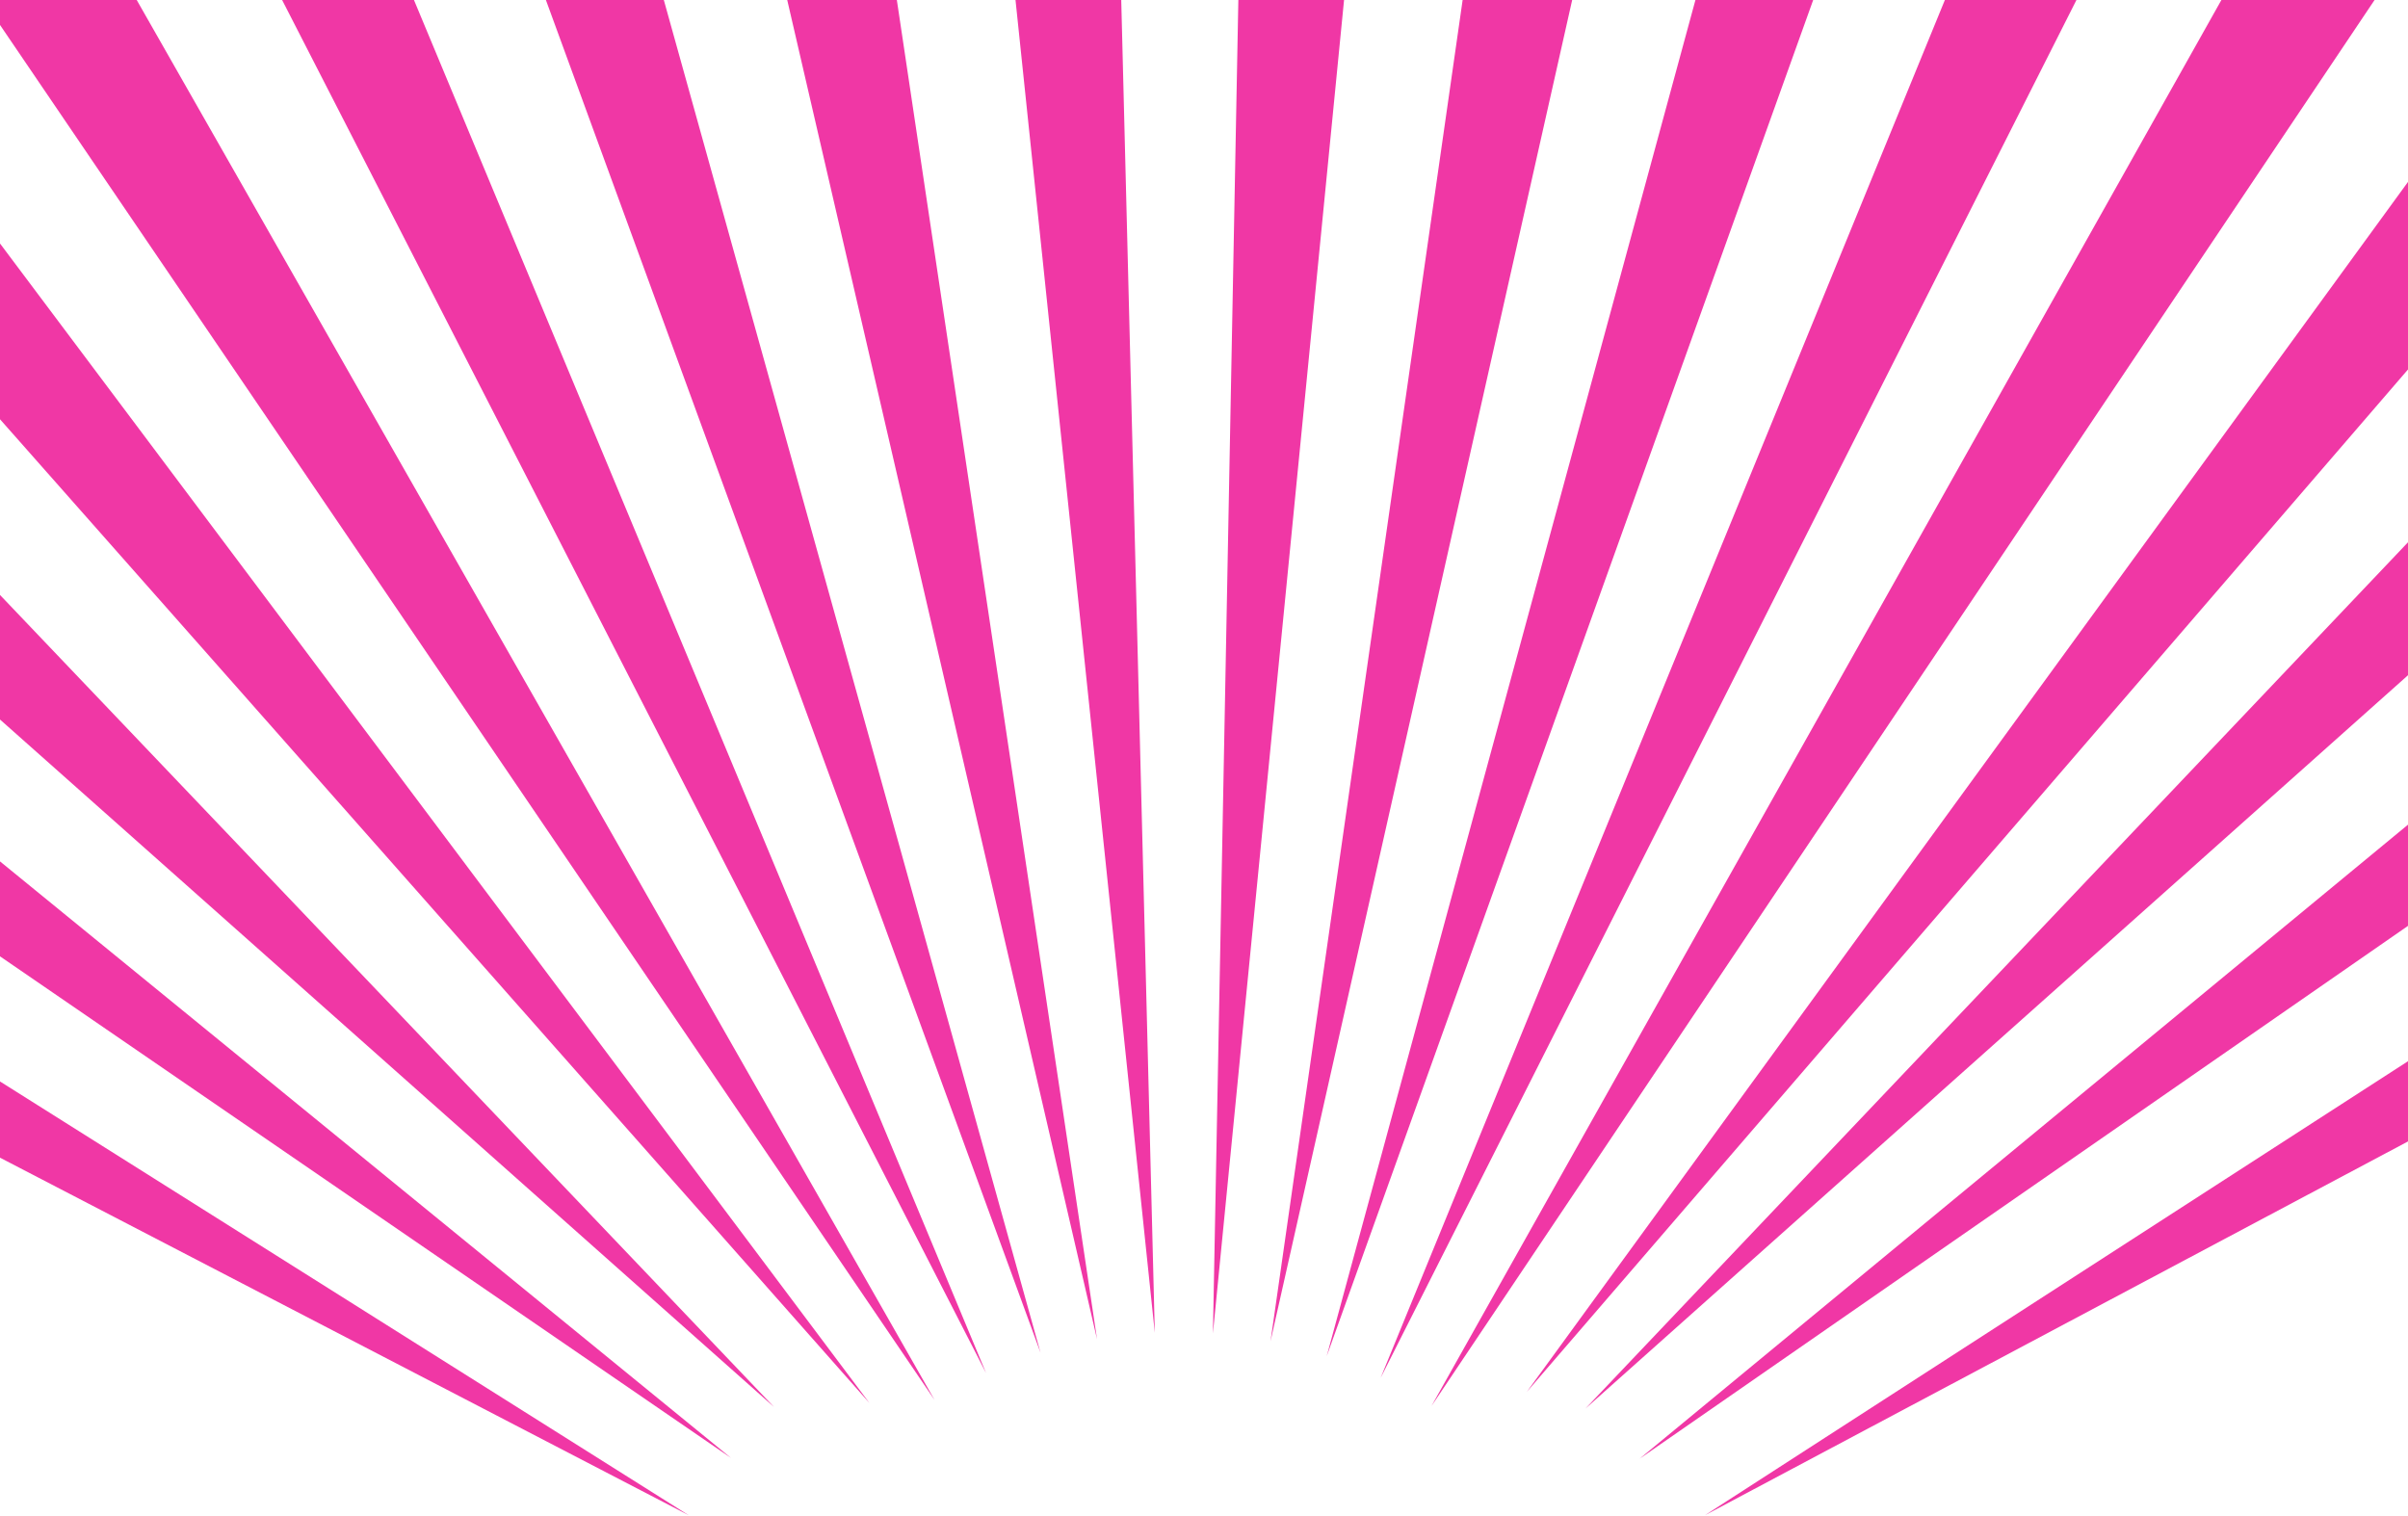 <svg width="1512" height="952" viewBox="0 0 1512 952" fill="none" xmlns="http://www.w3.org/2000/svg">
<path fill-rule="evenodd" clip-rule="evenodd" d="M432.5 951.499L-567 432.571L-520.184 351.465L432.5 951.499Z" fill="#F037A5"/>
<path fill-rule="evenodd" clip-rule="evenodd" d="M459 915.5L-471.031 277.289L-414.595 202.557L459 915.5Z" fill="#F037A5"/>
<path fill-rule="evenodd" clip-rule="evenodd" d="M486 883.5L-356.703 134.981L-291.511 67.75L486 883.5Z" fill="#F037A5"/>
<path fill-rule="evenodd" clip-rule="evenodd" d="M545.91 881L-225.758 7.803L-152.801 -50.908L545.91 881Z" fill="#F037A5"/>
<path fill-rule="evenodd" clip-rule="evenodd" d="M586.797 879.074L-80.18 -102.317L-0.558 -151.617L586.797 879.074Z" fill="#F037A5"/>
<path fill-rule="evenodd" clip-rule="evenodd" d="M619.157 862.197L77.836 -193.717L162.913 -232.852L619.157 862.197Z" fill="#F037A5"/>
<path fill-rule="evenodd" clip-rule="evenodd" d="M653.347 849.43L245.883 -265.004L335.124 -293.391L653.347 849.43Z" fill="#F037A5"/>
<path fill-rule="evenodd" clip-rule="evenodd" d="M688.842 840.966L421.418 -315.094L513.469 -332.297L688.842 840.966Z" fill="#F037A5"/>
<path fill-rule="evenodd" clip-rule="evenodd" d="M725.111 836.929L601.774 -343.235L695.243 -349L725.111 836.929Z" fill="#F037A5"/>
<path fill-rule="evenodd" clip-rule="evenodd" d="M761.602 837.374L784.223 -349L877.692 -343.235L761.602 837.374Z" fill="#F037A5"/>
<path fill-rule="evenodd" clip-rule="evenodd" d="M797.758 842.302L965.993 -332.297L1058.04 -315.094L797.758 842.302Z" fill="#F037A5"/>
<path fill-rule="evenodd" clip-rule="evenodd" d="M833.039 851.63L1144.34 -293.391L1233.57 -265.004L833.039 851.63Z" fill="#F037A5"/>
<path fill-rule="evenodd" clip-rule="evenodd" d="M866.898 865.234L1316.55 -232.852L1401.63 -193.717L866.898 865.234Z" fill="#F037A5"/>
<path fill-rule="evenodd" clip-rule="evenodd" d="M898.836 882.892L1480.01 -151.617L1559.63 -102.317L898.836 882.892Z" fill="#F037A5"/>
<path fill-rule="evenodd" clip-rule="evenodd" d="M958.703 874L1632.26 -50.908L1705.22 7.803L958.703 874Z" fill="#F037A5"/>
<path fill-rule="evenodd" clip-rule="evenodd" d="M995.5 884.5L1770.98 67.75L1836.17 134.981L995.5 884.5Z" fill="#F037A5"/>
<path fill-rule="evenodd" clip-rule="evenodd" d="M1029.5 916L1894.06 202.557L1950.49 277.289L1029.5 916Z" fill="#F037A5"/>
<path fill-rule="evenodd" clip-rule="evenodd" d="M1070.5 951.499L1999.64 351.465L2046.46 432.571L1070.5 951.499Z" fill="#F037A5"/>
</svg>
